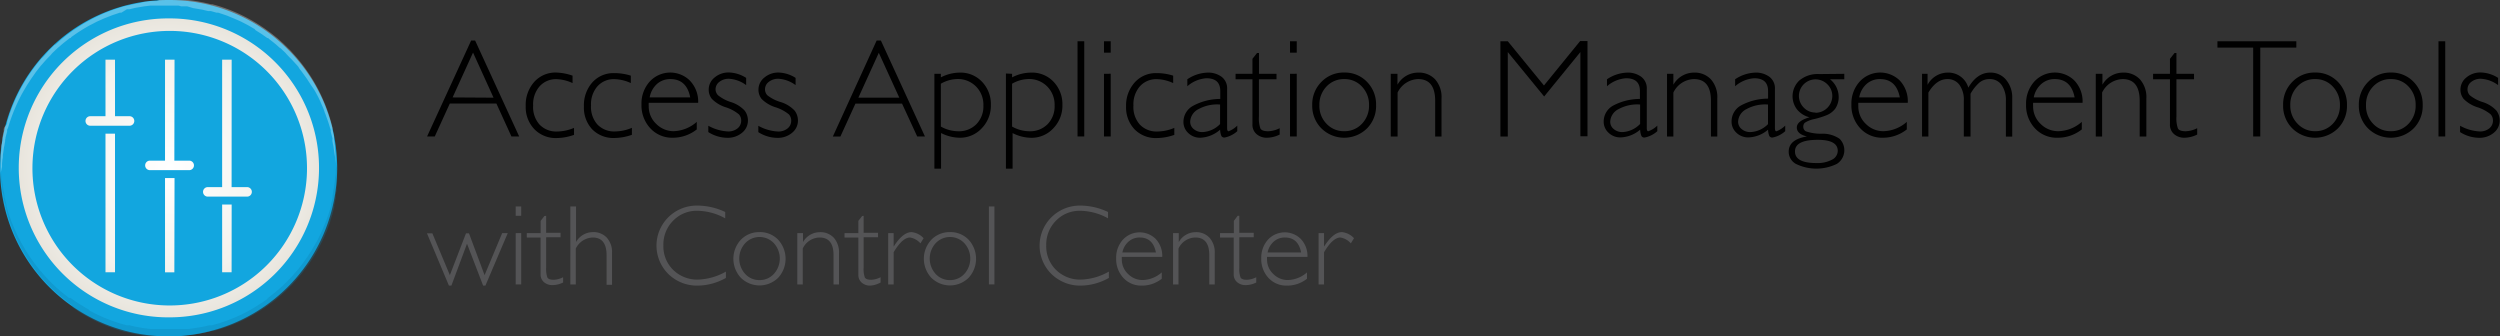 <svg xmlns="http://www.w3.org/2000/svg" xmlns:xlink="http://www.w3.org/1999/xlink" viewBox="0 0 393.89 53"><rect x="0" y="0" width="393.89" height="53" fill="#333333" stroke="none"/><defs><style>.cls-1{fill:#545456;}.cls-2{fill:url(#radial-gradient);}.cls-3{fill:#12a6df;}.cls-4{fill:none;}.cls-5{fill:#fff;opacity:0.3;isolation:isolate;}.cls-6{fill:#0c7eaa;opacity:0.3;}</style><radialGradient id="radial-gradient" cx="28.16" cy="25.87" r="25.75" gradientTransform="matrix(1, 0, 0, -1, -1.34, 52.34)" gradientUnits="userSpaceOnUse"><stop offset="0" stop-color="#fff"/><stop offset="0.67" stop-color="#f4f2ed"/><stop offset="1" stop-color="#e5e1d8"/></radialGradient></defs><title>control-center-off</title><g id="Layer_2" data-name="Layer 2"><g id="Layer_1-2" data-name="Layer 1"><g id="Layer_2-2" data-name="Layer 2"><g id="Layer_1-2-2" data-name="Layer 1-2"><path d="M74.86,6.39,81.8,21.5H80.58l-2.37-5.19H70.87L68.5,21.5H67.29L74.23,6.39Zm2.9,9L74.53,8.28l-3.22,7.07Z"/><path d="M90.21,11.92v1.17a6.47,6.47,0,0,0-2.57-.62A3.45,3.45,0,0,0,85,13.62a4.29,4.29,0,0,0-1,3,4.15,4.15,0,0,0,1,3,3.63,3.63,0,0,0,2.78,1.1,7,7,0,0,0,2.66-.57v1.1a8.56,8.56,0,0,1-2.75.5,4.67,4.67,0,0,1-3.52-1.42,5,5,0,0,1-1.34-3.61,5.43,5.43,0,0,1,1.34-3.81,4.46,4.46,0,0,1,3.44-1.48A8.52,8.52,0,0,1,90.21,11.92Z"/><path d="M99.39,11.92v1.17a6.47,6.47,0,0,0-2.57-.62,3.45,3.45,0,0,0-2.7,1.14,4.29,4.29,0,0,0-1,3,4.15,4.15,0,0,0,1,3,3.63,3.63,0,0,0,2.78,1.1,7,7,0,0,0,2.66-.57v1.1a8.56,8.56,0,0,1-2.75.5,4.67,4.67,0,0,1-3.51-1.37A5,5,0,0,1,92,16.76,5.43,5.43,0,0,1,93.31,13a4.46,4.46,0,0,1,3.44-1.48A8.52,8.52,0,0,1,99.39,11.92Z"/><path d="M110,16.2h-7.79a4.15,4.15,0,0,0,0,.52,3.76,3.76,0,0,0,1.18,2.8,3.87,3.87,0,0,0,2.72,1.15,5.76,5.76,0,0,0,3.67-1.47v1.19A6.07,6.07,0,0,1,106,21.7a4.65,4.65,0,0,1-3.53-1.48,5.28,5.28,0,0,1-1.4-3.77,5.15,5.15,0,0,1,1.29-3.59,4.4,4.4,0,0,1,6.22-.27l.13.13A4.75,4.75,0,0,1,110,16.2Zm-7.65-.85h6.4q-.56-2.89-3.13-2.89a3.12,3.12,0,0,0-2.1.76A3.7,3.7,0,0,0,102.36,15.35Z"/><path d="M117.56,12.27v1.14a5,5,0,0,0-2.71-1,2.36,2.36,0,0,0-1.5.48,1.46,1.46,0,0,0-.61,1.19,1.37,1.37,0,0,0,.38.92,6.18,6.18,0,0,0,2,1.07,5,5,0,0,1,2.2,1.35,2.56,2.56,0,0,1,.52,1.56,2.45,2.45,0,0,1-.93,1.94,3.46,3.46,0,0,1-2.31.79,5.63,5.63,0,0,1-3-.9v-1a7,7,0,0,0,3.1.9,2.28,2.28,0,0,0,1.5-.48,1.53,1.53,0,0,0,.58-1.23,1.41,1.41,0,0,0-.38-1,6.27,6.27,0,0,0-2.06-1.1,5.3,5.3,0,0,1-2.18-1.32,2.31,2.31,0,0,1-.5-1.45,2.43,2.43,0,0,1,.93-1.92,3.38,3.38,0,0,1,2.26-.79A5.29,5.29,0,0,1,117.56,12.27Z"/><path d="M125.35,12.27v1.14a5,5,0,0,0-2.71-1,2.36,2.36,0,0,0-1.5.48,1.46,1.46,0,0,0-.61,1.19,1.37,1.37,0,0,0,.37.93A6.18,6.18,0,0,0,123,16.08a5,5,0,0,1,2.2,1.35,2.56,2.56,0,0,1,.52,1.56,2.45,2.45,0,0,1-.93,1.94,3.46,3.46,0,0,1-2.31.79,5.63,5.63,0,0,1-3-.9v-1a7,7,0,0,0,3.1.9,2.28,2.28,0,0,0,1.5-.48,1.53,1.53,0,0,0,.58-1.23,1.41,1.41,0,0,0-.38-1,6.27,6.27,0,0,0-2.06-1.1A5.3,5.3,0,0,1,120,15.59a2.31,2.31,0,0,1-.5-1.45,2.43,2.43,0,0,1,.93-1.92,3.38,3.38,0,0,1,2.26-.79A5.29,5.29,0,0,1,125.35,12.27Z"/><path d="M138.79,6.39l6.94,15.11h-1.22l-2.39-5.18h-7.34l-2.37,5.19h-1.19l6.9-15.12Zm2.9,9-3.23-7.07-3.22,7.07Z"/><path d="M148.24,11.63v.56a6.57,6.57,0,0,1,3-.75,4.63,4.63,0,0,1,3.49,1.45,5.08,5.08,0,0,1,1.39,3.64,5.12,5.12,0,0,1-1.43,3.67,4.64,4.64,0,0,1-3.49,1.5,6.61,6.61,0,0,1-2.93-.74v5.61h-1.05V11.63Zm0,1.57v6.74a5.59,5.59,0,0,0,2.73.74,3.84,3.84,0,0,0,2.87-1.12,4,4,0,0,0,1.1-2.93,4.07,4.07,0,0,0-1.16-3,4,4,0,0,0-2.93-1.18,5.39,5.39,0,0,0-2.61.74Z"/><path d="M159.46,11.63v.56a6.57,6.57,0,0,1,3-.75A4.63,4.63,0,0,1,166,12.89a5.08,5.08,0,0,1,1.39,3.65,5.12,5.12,0,0,1-1.43,3.67,4.64,4.64,0,0,1-3.49,1.5,6.61,6.61,0,0,1-2.93-.74v5.61h-1.05v-15Zm0,1.57v6.74a5.59,5.59,0,0,0,2.73.74,3.84,3.84,0,0,0,2.87-1.12,4,4,0,0,0,1.1-2.93,4.07,4.07,0,0,0-1.16-3,4,4,0,0,0-2.93-1.18,5.39,5.39,0,0,0-2.61.74Z"/><path d="M170.83,6.5v15h-1.06V6.5Z"/><path d="M175,6.5V8.3h-1.06V6.5Zm0,5.12V21.5h-1.06V11.63Z"/><path d="M184.84,11.92v1.17a6.47,6.47,0,0,0-2.57-.62,3.45,3.45,0,0,0-2.69,1.15,4.29,4.29,0,0,0-1,3,4.15,4.15,0,0,0,1,3,3.63,3.63,0,0,0,2.78,1.1,7,7,0,0,0,2.66-.57v1.1a8.56,8.56,0,0,1-2.75.5,4.67,4.67,0,0,1-3.51-1.37,5,5,0,0,1-1.34-3.61A5.43,5.43,0,0,1,178.77,13a4.46,4.46,0,0,1,3.44-1.48A8.52,8.52,0,0,1,184.84,11.92Z"/><path d="M194.94,19.79v.88a4.16,4.16,0,0,1-2,1,.53.53,0,0,1-.5-.24,2.74,2.74,0,0,1-.2-1,5,5,0,0,1-3.12,1.27,2.65,2.65,0,0,1-1.89-.73,2.35,2.35,0,0,1-.77-1.77A2.86,2.86,0,0,1,188,16.66a9,9,0,0,1,4.26-1.07V14.33q0-2-2.19-2a5.06,5.06,0,0,0-3,1.26v-1.1a6,6,0,0,1,3.19-1.05,3.56,3.56,0,0,1,2.21.66,2.26,2.26,0,0,1,.87,1.92v6.16q0,.51.24.5A3.86,3.86,0,0,0,194.94,19.79Zm-2.71-.24V16.47a6.09,6.09,0,0,0-3.37.71,2.32,2.32,0,0,0-1.34,2,1.47,1.47,0,0,0,.56,1.16,2.08,2.08,0,0,0,1.4.47A4.14,4.14,0,0,0,192.23,19.55Z"/><path d="M198.36,8.35v3.28h2.76v.86h-2.77v5.88a4.79,4.79,0,0,0,.23,1.86q.23.45,1.24.45a4.37,4.37,0,0,0,1.8-.48v1a4.65,4.65,0,0,1-2,.5,2.43,2.43,0,0,1-1.63-.56,1.92,1.92,0,0,1-.66-1.55v-7.1h-2.66v-.86h2.66V9.27l.72-.92Z"/><path d="M204.31,6.5V8.3h-1.06V6.5Zm0,5.12V21.5h-1.06V11.63Z"/><path d="M211.8,11.43a4.8,4.8,0,0,1,3.58,1.47,5.06,5.06,0,0,1,1.43,3.67,5,5,0,0,1-1.43,3.66,5.12,5.12,0,0,1-7.18,0,5,5,0,0,1-1.45-3.66,5,5,0,0,1,1.45-3.67A4.83,4.83,0,0,1,211.8,11.43Zm0,9.24a3.7,3.7,0,0,0,2.78-1.17,4.06,4.06,0,0,0,1.12-2.93,4.09,4.09,0,0,0-1.12-2.93,3.67,3.67,0,0,0-2.78-1.18,3.72,3.72,0,0,0-2.8,1.17,4.08,4.08,0,0,0-1.12,2.94A4,4,0,0,0,209,19.5,3.72,3.72,0,0,0,211.8,20.67Z"/><path d="M220.18,11.63v1.72h0a3.73,3.73,0,0,1,3.25-1.91,3.48,3.48,0,0,1,2.69,1.07,4.2,4.2,0,0,1,1,3v6h-1V15.88q0-3.42-2.69-3.42a3.72,3.72,0,0,0-3.23,2.12v6.93h-1.08V11.63Z"/><path d="M243.26,13.47l5.7-7h1.16v15H249V8.2l-5.71,7-5.73-7V21.51h-1.16V6.5h1.16Z"/><path d="M261.12,19.79v.88a4.16,4.16,0,0,1-2,1,.53.53,0,0,1-.5-.24,2.74,2.74,0,0,1-.2-1,5,5,0,0,1-3.09,1.22,2.65,2.65,0,0,1-1.89-.73,2.35,2.35,0,0,1-.77-1.77,2.86,2.86,0,0,1,1.45-2.49,9,9,0,0,1,4.26-1.07V14.33q0-2-2.19-2a5.06,5.06,0,0,0-3,1.26v-1.1a6,6,0,0,1,3.19-1.05,3.56,3.56,0,0,1,2.21.66,2.26,2.26,0,0,1,.87,1.92v6.16q0,.51.24.5A3.86,3.86,0,0,0,261.12,19.79Zm-2.71-.24V16.47a6.09,6.09,0,0,0-3.37.71,2.32,2.32,0,0,0-1.34,2,1.47,1.47,0,0,0,.56,1.16,2.08,2.08,0,0,0,1.4.47,4.14,4.14,0,0,0,2.73-1.26Z"/><path d="M263.65,11.63v1.72h0a3.73,3.73,0,0,1,3.25-1.91,3.48,3.48,0,0,1,2.67,1.07,4.2,4.2,0,0,1,1,3v6h-1V15.88q0-3.42-2.69-3.42a3.72,3.72,0,0,0-3.23,2.12v6.93h-1V11.63Z"/><path d="M281.27,19.79v.88a4.16,4.16,0,0,1-2,1,.53.53,0,0,1-.5-.24,2.74,2.74,0,0,1-.2-1,5,5,0,0,1-3.09,1.22,2.65,2.65,0,0,1-1.89-.73,2.35,2.35,0,0,1-.77-1.77,2.86,2.86,0,0,1,1.49-2.54,9,9,0,0,1,4.26-1.07V14.33q0-2-2.19-2a5.06,5.06,0,0,0-3,1.26v-1.1a6,6,0,0,1,3.19-1.05,3.56,3.56,0,0,1,2.21.66,2.26,2.26,0,0,1,.87,1.92v6.16q0,.51.24.5A3.86,3.86,0,0,0,281.27,19.79Zm-2.71-.24V16.47a6.09,6.09,0,0,0-3.37.71,2.32,2.32,0,0,0-1.34,2,1.47,1.47,0,0,0,.56,1.16,2.08,2.08,0,0,0,1.4.47,4.14,4.14,0,0,0,2.76-1.26Z"/><path d="M290.58,11.63v.86h-2.25a3.57,3.57,0,0,1,1.36,2.62,3.23,3.23,0,0,1-.53,2,3.18,3.18,0,0,1-1.27,1,12.89,12.89,0,0,1-2,.64,4.33,4.33,0,0,0-1.54.6.84.84,0,0,0-.23.65.79.79,0,0,0,.4.69,7.41,7.41,0,0,0,2.5.38,4.64,4.64,0,0,1,2.83.81,2.55,2.55,0,0,1-.44,3.94,7.35,7.35,0,0,1-6.46,0,2.19,2.19,0,0,1-1.13-1.92q0-1.93,2.88-2.4h0q-1.6-.38-1.6-1.41t2-1.61h0a3.67,3.67,0,0,1-2-1.28,3.42,3.42,0,0,1,.41-4.53,4.49,4.49,0,0,1,3.12-1ZM286.2,25.69a4.86,4.86,0,0,0,2.44-.53,1.57,1.57,0,0,0,.91-1.39q0-1.74-3.15-1.74-3.59,0-3.59,1.83t3.38,1.83Zm-.15-7.92a2.66,2.66,0,0,0,2.64-2.64,2.51,2.51,0,0,0-.78-1.85,2.62,2.62,0,0,0-4.48,1.77s0,0,0,0a2.62,2.62,0,0,0,.76,1.9,2.5,2.5,0,0,0,1.85.78Z"/><path d="M300.58,16.2h-7.79a4.15,4.15,0,0,0,0,.52,3.76,3.76,0,0,0,1.18,2.8,3.87,3.87,0,0,0,2.79,1.15,5.76,5.76,0,0,0,3.67-1.47v1.19a6.07,6.07,0,0,1-3.8,1.31,4.65,4.65,0,0,1-3.53-1.48,5.28,5.28,0,0,1-1.4-3.77A5.15,5.15,0,0,1,293,12.86a4.4,4.4,0,0,1,6.22-.27l.13.13A4.75,4.75,0,0,1,300.58,16.2Zm-7.65-.85h6.4q-.56-2.89-3.13-2.89a3.12,3.12,0,0,0-2.1.76A3.7,3.7,0,0,0,292.93,15.35Z"/><path d="M303.7,11.63v1.74h0a3.6,3.6,0,0,1,3.15-1.93,3.26,3.26,0,0,1,3.27,2.37q1.4-2.37,3.44-2.37a3.12,3.12,0,0,1,2.48,1.1,4.3,4.3,0,0,1,1,2.91v6.07h-1V15.9a4.17,4.17,0,0,0-.68-2.52,2.23,2.23,0,0,0-1.9-.92,2.45,2.45,0,0,0-1.59.55,6.59,6.59,0,0,0-1.4,1.76v6.74h-1.06V15.88a4,4,0,0,0-.7-2.53,2.28,2.28,0,0,0-1.88-.89q-1.72,0-3,2.12v6.93h-1V11.63Z"/><path d="M328.12,16.2h-7.79a4.15,4.15,0,0,0,0,.52,3.76,3.76,0,0,0,1.18,2.8,3.87,3.87,0,0,0,2.79,1.15A5.76,5.76,0,0,0,328,19.2v1.19a6.07,6.07,0,0,1-3.85,1.31,4.65,4.65,0,0,1-3.53-1.48,5.28,5.28,0,0,1-1.4-3.77,5.15,5.15,0,0,1,1.29-3.59,4.4,4.4,0,0,1,6.22-.27l.13.13A4.75,4.75,0,0,1,328.12,16.2Zm-7.65-.85h6.4q-.56-2.89-3.13-2.89a3.12,3.12,0,0,0-2.1.76,3.7,3.7,0,0,0-1.21,2.13Z"/><path d="M331.25,11.63v1.72h0a3.73,3.73,0,0,1,3.25-1.91,3.48,3.48,0,0,1,2.67,1.07,4.2,4.2,0,0,1,1,3v6h-1.05V15.88q0-3.42-2.69-3.42a3.72,3.72,0,0,0-3.23,2.12v6.93h-1V11.63Z"/><path d="M342.91,8.35v3.28h2.77v.86h-2.77v5.88a4.79,4.79,0,0,0,.23,1.86q.23.45,1.24.45a4.37,4.37,0,0,0,1.8-.48v1a4.65,4.65,0,0,1-2,.5,2.43,2.43,0,0,1-1.63-.56,1.92,1.92,0,0,1-.66-1.55v-7.1h-2.66v-.86h2.66V9.27l.72-.92Z"/><path d="M361.8,6.5v1h-5.68v14H355V7.5h-5.63v-1Z"/><path d="M364.77,11.43a4.8,4.8,0,0,1,3.58,1.47,5.06,5.06,0,0,1,1.43,3.67,5,5,0,0,1-1.43,3.66,5.12,5.12,0,0,1-7.18,0,5,5,0,0,1-1.45-3.66,5,5,0,0,1,1.45-3.67A4.83,4.83,0,0,1,364.77,11.43Zm0,9.24a3.7,3.7,0,0,0,2.78-1.17,4.06,4.06,0,0,0,1.12-2.93,4.09,4.09,0,0,0-1.12-2.93,3.67,3.67,0,0,0-2.78-1.18,3.72,3.72,0,0,0-2.8,1.17,4.08,4.08,0,0,0-1.12,2.94A4,4,0,0,0,362,19.5,3.72,3.72,0,0,0,364.77,20.67Z"/><path d="M376.7,11.43a4.8,4.8,0,0,1,3.58,1.47,5.06,5.06,0,0,1,1.43,3.67,5,5,0,0,1-1.43,3.66,5.12,5.12,0,0,1-7.18,0,5,5,0,0,1-1.45-3.66,5,5,0,0,1,1.47-3.67A4.83,4.83,0,0,1,376.7,11.43Zm0,9.24a3.7,3.7,0,0,0,2.78-1.17,4.06,4.06,0,0,0,1.12-2.93,4.09,4.09,0,0,0-1.12-2.93,3.67,3.67,0,0,0-2.78-1.18,3.72,3.72,0,0,0-2.8,1.17,4.08,4.08,0,0,0-1.12,2.94,4,4,0,0,0,1.12,2.93A3.72,3.72,0,0,0,376.7,20.67Z"/><path d="M385.26,6.5v15H384.2V6.5Z"/><path d="M393.59,12.27v1.14a5,5,0,0,0-2.71-1,2.36,2.36,0,0,0-1.5.48,1.46,1.46,0,0,0-.61,1.19,1.37,1.37,0,0,0,.35.92,6.18,6.18,0,0,0,2,1.07,5,5,0,0,1,2.2,1.35,2.56,2.56,0,0,1,.52,1.56,2.45,2.45,0,0,1-.93,1.94,3.46,3.46,0,0,1-2.31.79,5.63,5.63,0,0,1-3-.9v-1a7,7,0,0,0,3.1.9,2.28,2.28,0,0,0,1.5-.48,1.53,1.53,0,0,0,.58-1.23,1.41,1.41,0,0,0-.38-1,6.27,6.27,0,0,0-2.06-1.1,5.3,5.3,0,0,1-2.18-1.32,2.31,2.31,0,0,1-.5-1.45,2.43,2.43,0,0,1,.93-1.92,3.38,3.38,0,0,1,2.26-.79A5.29,5.29,0,0,1,393.59,12.27Z"/><path class="cls-1" d="M80,36.73,76.48,45h-.36l-2.54-6.6L71.12,45h-.39l-3.46-8.24h.85l2.76,6.59,2.54-6.59h.47l2.46,6.59,2.77-6.62Z"/><path class="cls-1" d="M82.12,32.53V34h-.87V32.53Zm0,4.19v8.09h-.87V36.73Z"/><path class="cls-1" d="M86.05,34v2.68h2.27v.7H86.05v4.81a3.92,3.92,0,0,0,.19,1.52q.19.37,1,.37a3.57,3.57,0,0,0,1.48-.4v.83a3.81,3.81,0,0,1-1.67.41,2,2,0,0,1-1.34-.46,1.57,1.57,0,0,1-.54-1.27V37.43H83v-.7h2.18V34.8l.59-.76Z"/><path class="cls-1" d="M90.76,32.53v5.6h0a3.06,3.06,0,0,1,2.66-1.56,2.85,2.85,0,0,1,2.19.88,3.41,3.41,0,0,1,.82,2.42v5h-.86V40.21q0-2.79-2.2-2.79a3.1,3.1,0,0,0-2.65,1.73v5.67h-.86V32.53Z"/><path class="cls-1" d="M114.26,33.4v1a9.29,9.29,0,0,0-4.38-1.19,5.16,5.16,0,0,0-3.82,1.56,5.3,5.3,0,0,0-1.54,3.88,5.2,5.2,0,0,0,1.55,3.88A5.39,5.39,0,0,0,110,44.05a9.41,9.41,0,0,0,4.37-1.26v1A9.25,9.25,0,0,1,110,45a6.47,6.47,0,0,1-4.67-1.8,6.29,6.29,0,0,1-.11-8.89l.11-.11a6.37,6.37,0,0,1,4.54-1.81A10.33,10.33,0,0,1,114.26,33.4Z"/><path class="cls-1" d="M119.67,36.57a3.92,3.92,0,0,1,2.93,1.2,4.42,4.42,0,0,1,0,6,4.19,4.19,0,0,1-5.87,0,4.4,4.4,0,0,1,0-6A4,4,0,0,1,119.67,36.57Zm0,7.56a3,3,0,0,0,2.28-1,3.6,3.6,0,0,0,0-4.79,3.1,3.1,0,0,0-4.56,0,3.6,3.6,0,0,0,0,4.8A3,3,0,0,0,119.67,44.13Z"/><path class="cls-1" d="M126.52,36.73v1.41h0a3.06,3.06,0,0,1,2.66-1.56,2.85,2.85,0,0,1,2.19.88,3.44,3.44,0,0,1,.82,2.43v4.93h-.86V40.21q0-2.79-2.2-2.79a3,3,0,0,0-2.65,1.73v5.67h-.86V36.73Z"/><path class="cls-1" d="M136.07,34v2.68h2.27v.7h-2.27v4.81a3.92,3.92,0,0,0,.19,1.52q.19.37,1,.37a3.57,3.57,0,0,0,1.48-.4v.83a3.81,3.81,0,0,1-1.62.49,2,2,0,0,1-1.34-.46,1.57,1.57,0,0,1-.54-1.27V37.43h-2.18v-.7h2.18V34.8l.59-.76Z"/><path class="cls-1" d="M145.52,37.53l-.5.81a2.83,2.83,0,0,0-1.63-.92q-1.21,0-2.59,2.32v5.08h-.86V36.73h.86v2.13h0q1.45-2.29,2.83-2.29A3,3,0,0,1,145.52,37.53Z"/><path class="cls-1" d="M149.68,36.57a3.92,3.92,0,0,1,2.93,1.2,4.42,4.42,0,0,1,0,6,4.19,4.19,0,0,1-5.87,0,4.4,4.4,0,0,1,0-6A4,4,0,0,1,149.68,36.57Zm0,7.56a3,3,0,0,0,2.28-1,3.6,3.6,0,0,0,0-4.79,3.1,3.1,0,0,0-4.56,0,3.6,3.6,0,0,0,0,4.8A3,3,0,0,0,149.68,44.13Z"/><path class="cls-1" d="M156.68,32.53V44.81h-.87V32.53Z"/><path class="cls-1" d="M174.58,33.4v1a9.29,9.29,0,0,0-4.38-1.19,5.16,5.16,0,0,0-3.82,1.56,5.3,5.3,0,0,0-1.54,3.88,5.2,5.2,0,0,0,1.55,3.88,5.39,5.39,0,0,0,3.95,1.52,9.41,9.41,0,0,0,4.37-1.26v1A9.25,9.25,0,0,1,170.36,45a6.47,6.47,0,0,1-4.67-1.8,6.29,6.29,0,0,1-.11-8.89l.11-.11a6.37,6.37,0,0,1,4.54-1.81A10.33,10.33,0,0,1,174.58,33.4Z"/><path class="cls-1" d="M183.12,40.47h-6.37a3.4,3.4,0,0,0,0,.42,3.08,3.08,0,0,0,1,2.29,3.17,3.17,0,0,0,2.29.94,4.71,4.71,0,0,0,3-1.2v1A5,5,0,0,1,179.87,45,3.8,3.8,0,0,1,177,43.79a4.32,4.32,0,0,1-1.14-3.08,4.22,4.22,0,0,1,1.05-2.94,3.6,3.6,0,0,1,5.09-.21l.1.1A3.88,3.88,0,0,1,183.12,40.47Zm-6.26-.69h5.26q-.46-2.36-2.56-2.36a2.57,2.57,0,0,0-1.72.62,3,3,0,0,0-1,1.74Z"/><path class="cls-1" d="M185.72,36.73v1.41h0a3.06,3.06,0,0,1,2.66-1.56,2.85,2.85,0,0,1,2.19.88,3.44,3.44,0,0,1,.82,2.43v4.93h-.86V40.21q0-2.79-2.2-2.79a3,3,0,0,0-2.65,1.73v5.67h-.86V36.73Z"/><path class="cls-1" d="M195.26,34v2.68h2.27v.7h-2.27v4.81a3.92,3.92,0,0,0,.19,1.52q.19.37,1,.37a3.57,3.57,0,0,0,1.48-.4v.83a3.81,3.81,0,0,1-1.67.41,2,2,0,0,1-1.34-.46,1.57,1.57,0,0,1-.54-1.27V37.43h-2.16v-.7h2.18V34.8L195,34Z"/><path class="cls-1" d="M206,40.47h-6.37a3.4,3.4,0,0,0,0,.42,3.08,3.08,0,0,0,1,2.29,3.17,3.17,0,0,0,2.29.94,4.71,4.71,0,0,0,3-1.2v1A5,5,0,0,1,202.75,45a3.8,3.8,0,0,1-2.89-1.21,4.32,4.32,0,0,1-1.14-3.08,4.22,4.22,0,0,1,1.05-2.94,3.6,3.6,0,0,1,5.09-.21l.1.1A3.88,3.88,0,0,1,206,40.47Zm-6.26-.69H205q-.46-2.36-2.56-2.36a2.57,2.57,0,0,0-1.72.62,3,3,0,0,0-1,1.74Z"/><path class="cls-1" d="M213.33,37.53l-.5.81a2.83,2.83,0,0,0-1.63-.92q-1.21,0-2.59,2.32v5.08h-.86V36.73h.86v2.13h0q1.45-2.29,2.83-2.29A3,3,0,0,1,213.33,37.53Z"/><g id="Singlewire_Icon_Group" data-name="Singlewire Icon Group"><ellipse class="cls-2" cx="26.72" cy="26.34" rx="25.66" ry="25.63"/><path class="cls-3" d="M26.62,50h-.21A23.55,23.55,0,0,1,26.6,2.9h.21A23.55,23.55,0,1,1,26.62,50ZM45.51,7.94A26.34,26.34,0,0,0,26.84,0h-.23a26.5,26.5,0,0,0-.22,53h.23a26.56,26.56,0,0,0,26.5-26.28,26.28,26.28,0,0,0-7.6-18.78Z"/><path class="cls-4" d="M26.8,4.87A21.63,21.63,0,1,0,48.27,26.68,21.63,21.63,0,0,0,26.8,4.87Z"/><path class="cls-5" d="M.12,27.22V24.39l.09-.81v-.44a1.08,1.08,0,0,1,.07-.46l.08-.48v-.5l.22-1.06v-.28l.07-.28.47-.57v-.3l.09-.3.19-.6L1.5,18a1.05,1.05,0,0,1,.11-.31l.23-.63A27.06,27.06,0,0,1,3,14.46a26.75,26.75,0,0,1,3.58-5.3L6.77,9l.14-.16.29-.32.29-.32L7.64,8l.16-.15.63-.62.16-.16L8.76,7l.36-.32c.22-.2.44-.4.68-.59l.71-.57.09-.07.09-.07.19-.13L11.22,5l.37-.27L12,4.47a26.36,26.36,0,0,1,6.87-3.28l1-.29H20l.24-.06.48-.11.48-.11.48-.09L22.2.44,22.69.3l1-.13h1L25.12,0h4.5l1,.13.49.08.48.09.48.09.48.11L33,.61l.24.06h.24l.94.27a26.33,26.33,0,0,1,6.87,3.28l.39.26.37.27.37.27.19.13.09.07.09.07.71.57c.24.18.46.39.68.59l.33.3.17.15.16.16.63.62.16.15.15.16.29.32.29.32.14.16.14.16a26.74,26.74,0,0,1,3.58,5.3,27.16,27.16,0,0,1,1.16,2.6l.23.63c0,.1.08.2.11.31l.1.31.19.6.09.3.08.29.15.57.07.28v.28l.22,1.06V22l.08.48a3.4,3.4,0,0,0,.07.46v.44l.09.81v1.56l-.06-.62a2.55,2.55,0,0,0-.07-.71l-.12-.81-.06-.44a2.66,2.66,0,0,0-.09-.46l-.09-.48V22a.45.45,0,0,0,0-.25l-.26-1v-.28L52,20.16l-.17-.56-.09-.29-.1-.29-.21-.59-.11-.3a.94.94,0,0,0-.12-.3L51,17.22l-.13-.31-.14-.31-.26-.6-.15-.32-.16-.34-.34-.64-.09-.16-.09-.16-.19-.32L49,13.41l-.42-.64-.21-.33-.23-.32-.46-.64-.24-.32-.25-.32L47,10.52l-.13-.16-.14-.15-.58-.63L46,9.42l-.14-.15L45.58,9l-.29-.31-.17-.18L45,8.36l-.62-.59-.16-.15L44,7.48,43.7,7.2c-.43-.39-.91-.74-1.37-1.11L42.26,6h-.14l-.18-.13-.37-.26-.37-.26-.38-.24-.38-.24-.19-.12-.13-.17-.79-.46L39.12,4l-.2-.11-.41-.21c-.28-.14-.55-.29-.83-.41l-.86-.37L36,2.56l-.22-.09-.22-.08-.45-.15-.45-.15L34.39,2l-.27,0-.91-.26H33l-.23,0-.46-.11-.46-.11-.47-.08-.47-.08-.47-.08L29.5,1h-.95L28.12.88h-4.4l-1,.12-.47.08-.47.08-.47.08-.46.11-.46.11-.23,0H20L19.12,2l-.26,0-.22.08-.45.15-.45.15-.22.08-.22.09-.87.34-.85.38c-.29.12-.56.27-.83.41l-.41.21L14.12,4l-.2.11-.8.47-.19.12-.19.12-.38.24L12,5.3l-.37.26-.37.26L11.12,6H11l-.09.07c-.46.37-.94.72-1.37,1.11l-.33.28-.16.14-.16.15-.62.59-.15.17L8,8.66,7.67,9l-.29.3-.14.15-.12.13-.54.62-.14.15-.13.16-.25.32-.25.32c-.08.11-.17.21-.24.32l-.45.65-.23.32-.21.33-.42.64-.38.65-.19.32-.09.16-.09.16a27.73,27.73,0,0,0-2.08,4.9l-.17.56-.14.28v.28l-.26,1A.45.45,0,0,1,.81,22v.25l-.09.48a2.34,2.34,0,0,1-.09.46l-.06.44-.12.81a2.35,2.35,0,0,1-.07.71l-.06.62v.51Z"/><path class="cls-6" d="M53.12,25.78v2.83l-.09.81v.44a1.08,1.08,0,0,1-.07.46l-.08.48v.5l-.22,1.06v.28l-.07.28-.15.57-.08.29-.09.3-.19.6L52,35a1.05,1.05,0,0,1-.11.31l-.23.63a27.06,27.06,0,0,1-1.16,2.6,26.75,26.75,0,0,1-3.58,5.3l-.14.16-.14.16-.29.32-.29.32-.15.16-.16.15-.63.62-.16.16-.17.15-.33.3c-.22.2-.44.4-.68.59l-.71.57-.09.07-.09.07-.19.13-.37.27-.37.27-.39.26a26.36,26.36,0,0,1-6.87,3.28l-.94.27H33.5l-.24.06-.48.11-.48.11-.48.09-.48.09-.49.08-1,.13h-1l-.74.22h-4.5l-1-.13-.49-.08-.48-.09-.48-.09-.48-.11-.48-.11L20,52.33h-.24l-.94-.27a26.33,26.33,0,0,1-6.87-3.28l-.39-.26-.3-.52-.37-.27-.19-.13-.09-.07-.09-.07-.71-.57c-.24-.18-.46-.39-.68-.59L8.77,46l-.17-.15-.16-.16-.63-.62-.16-.15-.15-.16-.29-.32-.29-.32L6.78,44l-.14-.16a26.74,26.74,0,0,1-3.58-5.3,27.16,27.16,0,0,1-1.16-2.6l-.23-.63c0-.1-.08-.2-.11-.31l-.1-.31-.19-.6-.09-.3-.06-.3L1,32.92.9,32.64v-.28L.58,31.3v-.5l-.16-.49a3.4,3.4,0,0,0-.07-.46v-.44l-.13-.82V27.27l.06.62a2.55,2.55,0,0,0,.07.71l.12.81.06.44a2.66,2.66,0,0,0,.09.46l.09.48V31a.45.45,0,0,0,.05.25l.26,1v.28l.08.27.17.56.09.29.1.29.21.59.11.3a.94.94,0,0,0,.12.3l.25.61.13.31.14.31.29.63.15.32.17.32.34.64.09.16.09.16.19.32.38.65.42.64.21.33.23.32.46.64.24.32.25.32.25.32.13.16.14.15.54.62.14.16.14.15.29.3.29.31.15.15.15.15.62.59.16.15.16.14.33.28c.43.39.91.74,1.37,1.11l.09.07.24,0,.18.13.37.26.37.26.38.24.38.24.19.12.19.12.79.46.15.17.2.11.41.21c.28.14.55.29.83.41l.85.38.87.34.22.09.22.08.45.15.45.15.22.08.23.06.91.26h.23l.23,0,.46.11.46.11.47.08.47.08.47.08,1,.12h5.82l1-.12.47-.08.47-.08.47-.08.46-.11.46-.11.23,0h.23l.91-.26.23-.06.22-.08.45-.15.45-.15.22-.08.22-.09.87-.34.85-.38c.29-.12.56-.27.83-.41l.41-.21.18-.11.2-.11.79-.46.19-.12.19-.12.38-.24.38-.24.37-.26.37-.26.13-.19.09-.06.09-.07c.46-.37.94-.72,1.37-1.11l.33-.28.16-.14.16-.15.62-.59.15-.15.15-.15.29-.31.29-.3.14-.15.14-.16.54-.62.14-.15.13-.16.25-.32.25-.32c.08-.11.17-.21.24-.32l.46-.64.23-.32.21-.33.42-.64.38-.65.19-.32.09-.16.09-.16a27.73,27.73,0,0,0,2.08-4.9l.17-.56.08-.27v-.28l.26-1a.45.45,0,0,1,0-.25v-.25l.09-.48a2.34,2.34,0,0,1,.09-.46l.06-.44.12-.81a2.35,2.35,0,0,1,.07-.71l.06-.62v-.51Z"/></g><path class="cls-3" d="M26.9,4.87A21.63,21.63,0,1,0,48.37,26.68,21.63,21.63,0,0,0,26.9,4.87Zm.57,20.44H26V9.4h1.5Zm0,17.6H26V28.06h1.5Zm-9.35-24.6h-1.5V9.4h1.5Zm0,24.59h-1.5V21.06h1.5Zm-3.9-23.09a.75.75,0,0,1,0-1.5h6.19a.75.75,0,0,1,0,1.5ZM36.49,42.9H35V32.23h1.5Zm0-13.42H35V9.4h1.5Zm2.44,0a.75.75,0,0,1,0,1.5H32.74a.75.75,0,0,1,0-1.5Zm-9.12-4.17a.75.75,0,0,1,0,1.5H23.62a.75.75,0,0,1,0-1.5Z"/></g></g></g></g></svg>